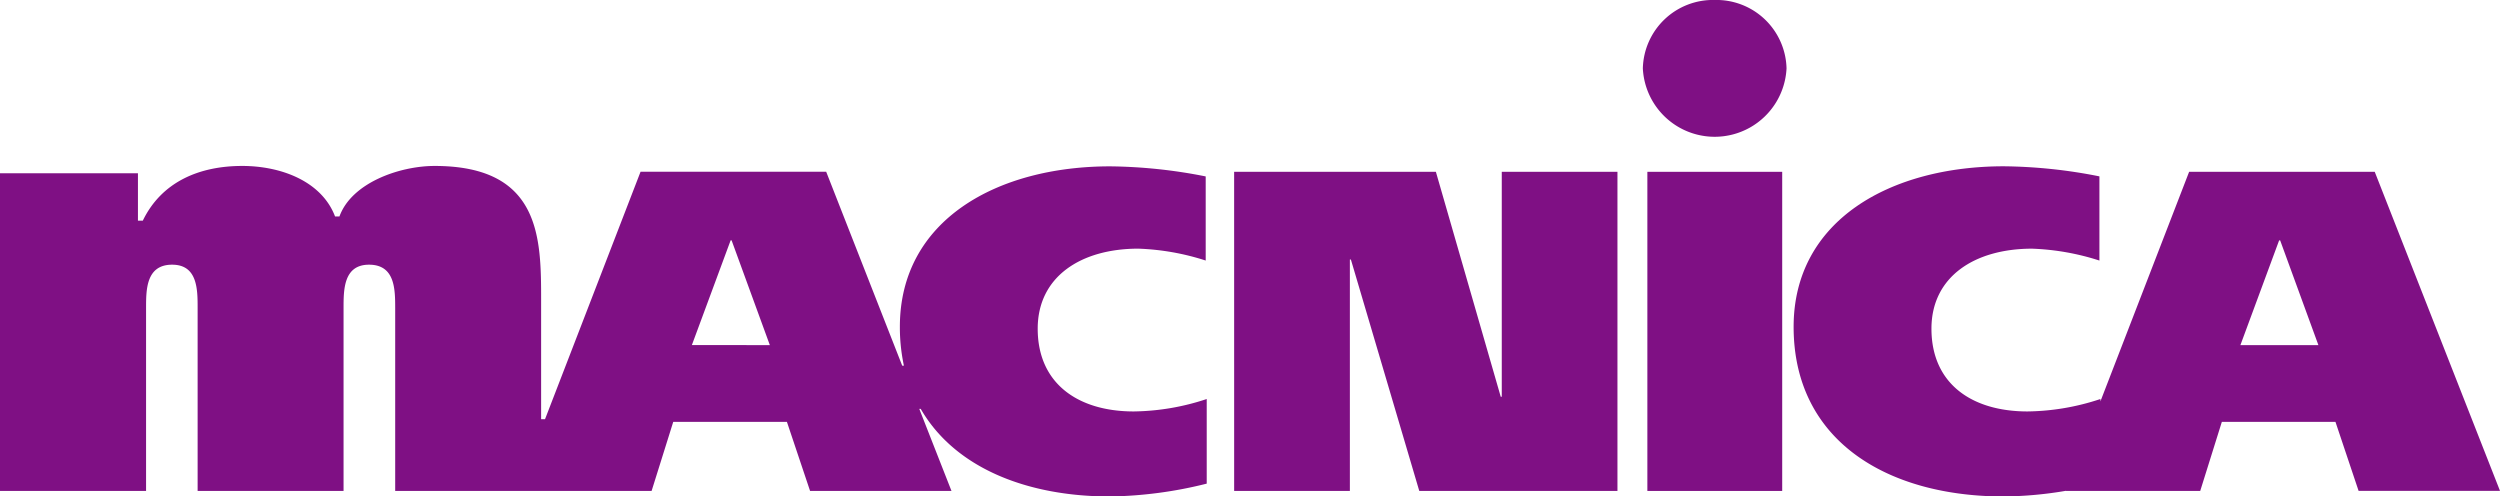 <svg id="omniversepartner_logo02" xmlns="http://www.w3.org/2000/svg" xmlns:xlink="http://www.w3.org/1999/xlink" width="160.884" height="31.949" viewBox="0 0 160.884 31.949">
  <defs>
    <clipPath id="clip-path">
      <rect id="長方形_1985" data-name="長方形 1985" width="160.884" height="31.949" fill="none"/>
    </clipPath>
  </defs>
  <path id="パス_1270" data-name="パス 1270" d="M311.821,43.4l12.982,0,4.175,14.479h.066V43.4h7.445V63.939H323.735l-4.4-14.889h-.066V63.939h-7.447Z" transform="translate(-232.4 -32.346)" fill="#7f1084"/>
  <rect id="長方形_1984" data-name="長方形 1984" width="8.677" height="20.537" transform="translate(106.014 11.057)" fill="#7f1084"/>
  <g id="グループ_1394" data-name="グループ 1394">
    <g id="グループ_1393" data-name="グループ 1393" clip-path="url(#clip-path)">
      <path id="パス_1271" data-name="パス 1271" d="M490.581,42.37H478.636l-5.709,14.774v-.153a15.361,15.361,0,0,1-4.689.8c-3.6,0-6.184-1.792-6.184-5.327,0-3.35,2.782-5.148,6.474-5.148a15.848,15.848,0,0,1,4.335.765V42.663a32.842,32.842,0,0,0-6.147-.649c-7.254,0-13.531,3.444-13.532,10.331,0,7.328,6.02,10.917,13.527,10.917a24.911,24.911,0,0,0,3.995-.364l0,.008h8.644l1.391-4.443,7.313,0,1.489,4.441h9.1Zm-8.645,11.152,2.492-6.74h.066l2.461,6.74Z" transform="translate(-337.758 -31.313)" fill="#7f1084"/>
      <path id="パス_1272" data-name="パス 1272" d="M419.711,0a4.515,4.515,0,0,0-4.624,4.4,4.629,4.629,0,0,0,9.247,0A4.514,4.514,0,0,0,419.711,0" transform="translate(-309.364 -0.001)" fill="#7f1084"/>
      <path id="パス_1273" data-name="パス 1273" d="M71.44,63.2a27.1,27.1,0,0,0,6.217-.827V56.928a15.382,15.382,0,0,1-4.693.8c-3.592,0-6.184-1.794-6.184-5.326,0-3.353,2.786-5.15,6.474-5.15a15.773,15.773,0,0,1,4.337.765l0-5.413a32.966,32.966,0,0,0-6.15-.649c-7.252,0-13.534,3.444-13.531,10.329a11.756,11.756,0,0,0,.26,2.5l-.109,0L53.167,42.3H41.223L35.074,58.228h-.251l0-7.628c0-4,0-8.671-6.855-8.671-2.229,0-5.335,1.069-6.124,3.252h-.282c-.853-2.253-3.455-3.252-5.973-3.252-2.768,0-5.193,1.026-6.4,3.523H8.877V42.4H0L0,62.843H9.4V51.07c0-1.175,0-2.788,1.68-2.786,1.64,0,1.638,1.61,1.638,2.786l0,11.773h9.391V51.07c0-1.175,0-2.788,1.643-2.786,1.68,0,1.677,1.606,1.68,2.786l0,11.773H41.933L43.325,58.4h7.316l1.49,4.443h9.1l-2.072-5.279h.094C61.423,61.331,66.04,63.2,71.44,63.2M44.524,53.457l2.495-6.74h.062l2.461,6.742Z" transform="translate(0 -31.25)" fill="#7f1084"/>
    </g>
  </g>
</svg>
